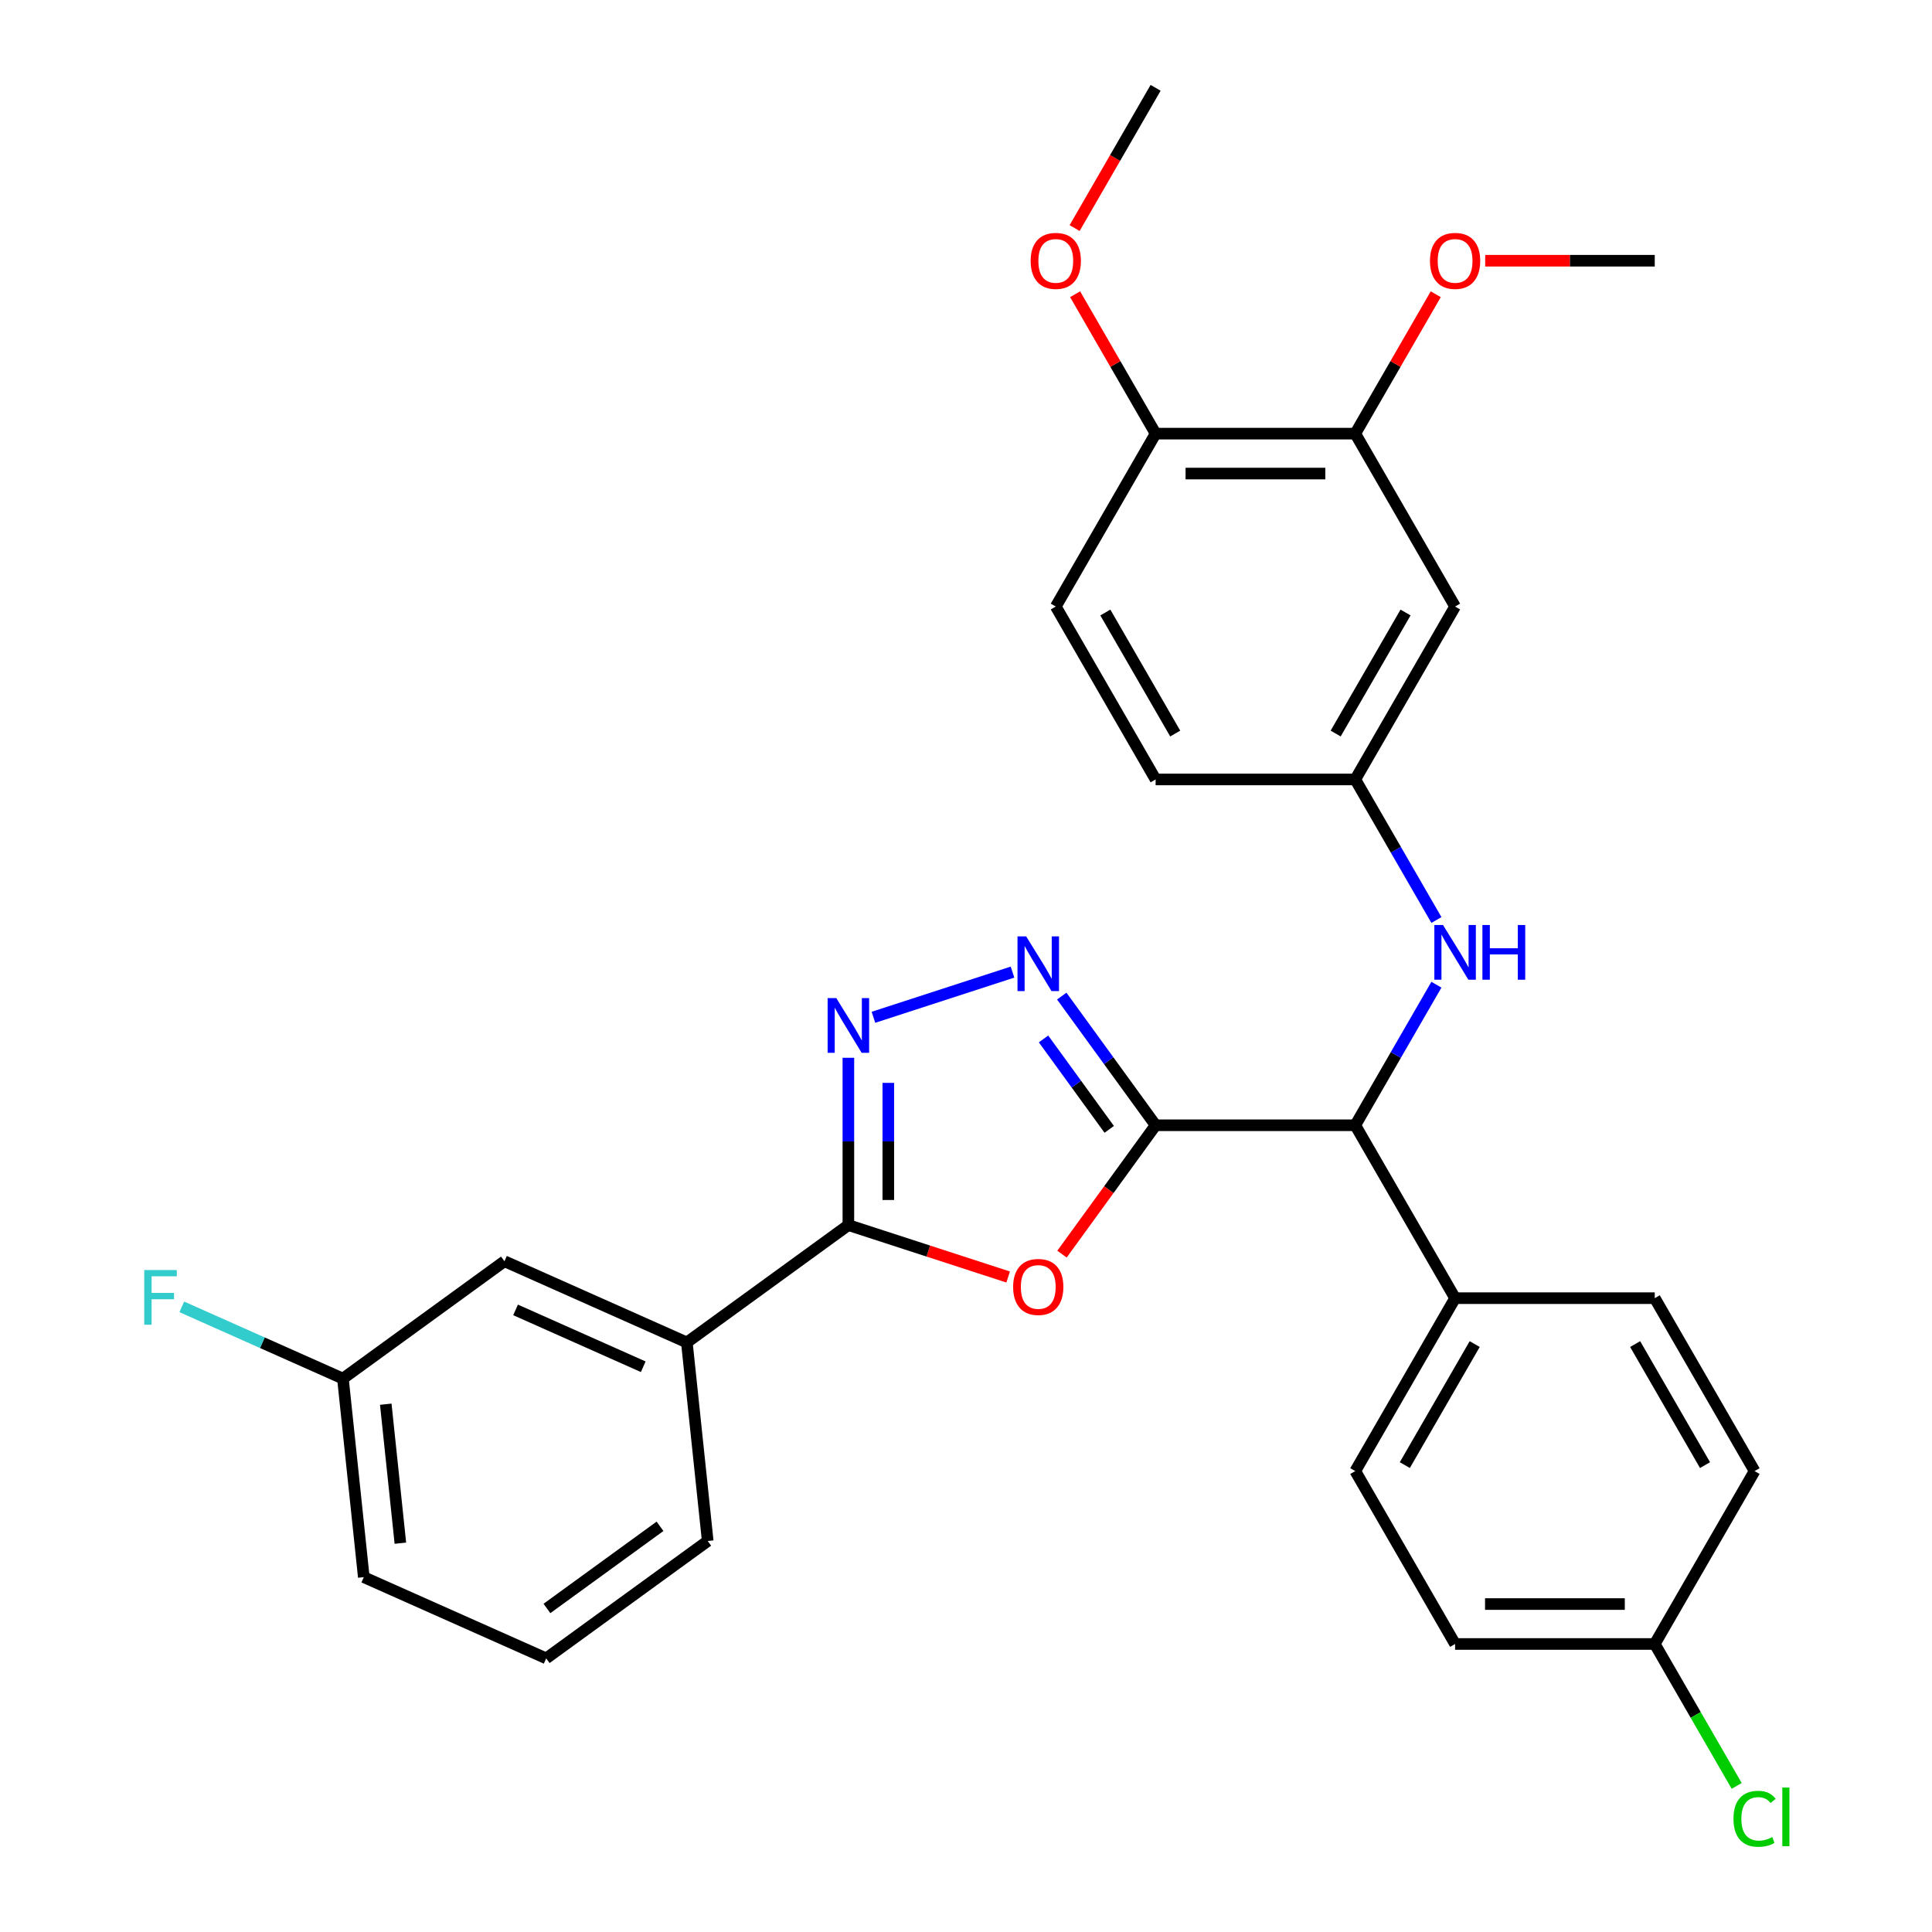 <?xml version='1.0' encoding='iso-8859-1'?>
<svg version='1.1' baseProfile='full'
              xmlns='http://www.w3.org/2000/svg'
                      xmlns:rdkit='http://www.rdkit.org/xml'
                      xmlns:xlink='http://www.w3.org/1999/xlink'
                  xml:space='preserve'
width='1000px' height='1000px' viewBox='0 0 1000 1000'>
<!-- END OF HEADER -->
<rect style='opacity:1.0;fill:#FFFFFF;stroke:none' width='1000' height='1000' x='0' y='0'> </rect>
<path class='bond-0' d='M 598.142,582.435 L 573.911,615.786' style='fill:none;fill-rule:evenodd;stroke:#000000;stroke-width:6px;stroke-linecap:butt;stroke-linejoin:miter;stroke-opacity:1' />
<path class='bond-0' d='M 573.911,615.786 L 549.68,649.137' style='fill:none;fill-rule:evenodd;stroke:#FF0000;stroke-width:6px;stroke-linecap:butt;stroke-linejoin:miter;stroke-opacity:1' />
<path class='bond-1' d='M 598.142,582.435 L 573.853,549.004' style='fill:none;fill-rule:evenodd;stroke:#000000;stroke-width:6px;stroke-linecap:butt;stroke-linejoin:miter;stroke-opacity:1' />
<path class='bond-1' d='M 573.853,549.004 L 549.564,515.573' style='fill:none;fill-rule:evenodd;stroke:#0000FF;stroke-width:6px;stroke-linecap:butt;stroke-linejoin:miter;stroke-opacity:1' />
<path class='bond-1' d='M 574.134,584.554 L 557.132,561.152' style='fill:none;fill-rule:evenodd;stroke:#000000;stroke-width:6px;stroke-linecap:butt;stroke-linejoin:miter;stroke-opacity:1' />
<path class='bond-1' d='M 557.132,561.152 L 540.129,537.751' style='fill:none;fill-rule:evenodd;stroke:#0000FF;stroke-width:6px;stroke-linecap:butt;stroke-linejoin:miter;stroke-opacity:1' />
<path class='bond-4' d='M 598.142,582.435 L 701.484,582.435' style='fill:none;fill-rule:evenodd;stroke:#000000;stroke-width:6px;stroke-linecap:butt;stroke-linejoin:miter;stroke-opacity:1' />
<path class='bond-3' d='M 521.815,660.977 L 480.465,647.541' style='fill:none;fill-rule:evenodd;stroke:#FF0000;stroke-width:6px;stroke-linecap:butt;stroke-linejoin:miter;stroke-opacity:1' />
<path class='bond-3' d='M 480.465,647.541 L 439.115,634.106' style='fill:none;fill-rule:evenodd;stroke:#000000;stroke-width:6px;stroke-linecap:butt;stroke-linejoin:miter;stroke-opacity:1' />
<path class='bond-2' d='M 524.075,503.158 L 452.088,526.549' style='fill:none;fill-rule:evenodd;stroke:#0000FF;stroke-width:6px;stroke-linecap:butt;stroke-linejoin:miter;stroke-opacity:1' />
<path class='bond-30' d='M 439.115,547.507 L 439.115,590.807' style='fill:none;fill-rule:evenodd;stroke:#0000FF;stroke-width:6px;stroke-linecap:butt;stroke-linejoin:miter;stroke-opacity:1' />
<path class='bond-30' d='M 439.115,590.807 L 439.115,634.106' style='fill:none;fill-rule:evenodd;stroke:#000000;stroke-width:6px;stroke-linecap:butt;stroke-linejoin:miter;stroke-opacity:1' />
<path class='bond-30' d='M 459.783,560.497 L 459.783,590.807' style='fill:none;fill-rule:evenodd;stroke:#0000FF;stroke-width:6px;stroke-linecap:butt;stroke-linejoin:miter;stroke-opacity:1' />
<path class='bond-30' d='M 459.783,590.807 L 459.783,621.116' style='fill:none;fill-rule:evenodd;stroke:#000000;stroke-width:6px;stroke-linecap:butt;stroke-linejoin:miter;stroke-opacity:1' />
<path class='bond-6' d='M 439.115,634.106 L 355.51,694.849' style='fill:none;fill-rule:evenodd;stroke:#000000;stroke-width:6px;stroke-linecap:butt;stroke-linejoin:miter;stroke-opacity:1' />
<path class='bond-5' d='M 701.484,582.435 L 722.486,546.058' style='fill:none;fill-rule:evenodd;stroke:#000000;stroke-width:6px;stroke-linecap:butt;stroke-linejoin:miter;stroke-opacity:1' />
<path class='bond-5' d='M 722.486,546.058 L 743.488,509.682' style='fill:none;fill-rule:evenodd;stroke:#0000FF;stroke-width:6px;stroke-linecap:butt;stroke-linejoin:miter;stroke-opacity:1' />
<path class='bond-10' d='M 701.484,582.435 L 753.155,671.931' style='fill:none;fill-rule:evenodd;stroke:#000000;stroke-width:6px;stroke-linecap:butt;stroke-linejoin:miter;stroke-opacity:1' />
<path class='bond-9' d='M 743.488,476.194 L 722.486,439.818' style='fill:none;fill-rule:evenodd;stroke:#0000FF;stroke-width:6px;stroke-linecap:butt;stroke-linejoin:miter;stroke-opacity:1' />
<path class='bond-9' d='M 722.486,439.818 L 701.484,403.441' style='fill:none;fill-rule:evenodd;stroke:#000000;stroke-width:6px;stroke-linecap:butt;stroke-linejoin:miter;stroke-opacity:1' />
<path class='bond-12' d='M 355.51,694.849 L 261.102,652.816' style='fill:none;fill-rule:evenodd;stroke:#000000;stroke-width:6px;stroke-linecap:butt;stroke-linejoin:miter;stroke-opacity:1' />
<path class='bond-12' d='M 332.942,707.425 L 266.857,678.002' style='fill:none;fill-rule:evenodd;stroke:#000000;stroke-width:6px;stroke-linecap:butt;stroke-linejoin:miter;stroke-opacity:1' />
<path class='bond-25' d='M 355.51,694.849 L 366.312,797.624' style='fill:none;fill-rule:evenodd;stroke:#000000;stroke-width:6px;stroke-linecap:butt;stroke-linejoin:miter;stroke-opacity:1' />
<path class='bond-7' d='M 753.155,313.945 L 701.484,403.441' style='fill:none;fill-rule:evenodd;stroke:#000000;stroke-width:6px;stroke-linecap:butt;stroke-linejoin:miter;stroke-opacity:1' />
<path class='bond-7' d='M 727.505,317.035 L 691.335,379.683' style='fill:none;fill-rule:evenodd;stroke:#000000;stroke-width:6px;stroke-linecap:butt;stroke-linejoin:miter;stroke-opacity:1' />
<path class='bond-8' d='M 753.155,313.945 L 701.484,224.448' style='fill:none;fill-rule:evenodd;stroke:#000000;stroke-width:6px;stroke-linecap:butt;stroke-linejoin:miter;stroke-opacity:1' />
<path class='bond-19' d='M 701.484,224.448 L 722.312,188.371' style='fill:none;fill-rule:evenodd;stroke:#000000;stroke-width:6px;stroke-linecap:butt;stroke-linejoin:miter;stroke-opacity:1' />
<path class='bond-19' d='M 722.312,188.371 L 743.141,152.295' style='fill:none;fill-rule:evenodd;stroke:#FF0000;stroke-width:6px;stroke-linecap:butt;stroke-linejoin:miter;stroke-opacity:1' />
<path class='bond-32' d='M 701.484,224.448 L 598.142,224.448' style='fill:none;fill-rule:evenodd;stroke:#000000;stroke-width:6px;stroke-linecap:butt;stroke-linejoin:miter;stroke-opacity:1' />
<path class='bond-32' d='M 685.982,245.116 L 613.643,245.116' style='fill:none;fill-rule:evenodd;stroke:#000000;stroke-width:6px;stroke-linecap:butt;stroke-linejoin:miter;stroke-opacity:1' />
<path class='bond-17' d='M 701.484,403.441 L 598.142,403.441' style='fill:none;fill-rule:evenodd;stroke:#000000;stroke-width:6px;stroke-linecap:butt;stroke-linejoin:miter;stroke-opacity:1' />
<path class='bond-13' d='M 753.155,671.931 L 701.484,761.428' style='fill:none;fill-rule:evenodd;stroke:#000000;stroke-width:6px;stroke-linecap:butt;stroke-linejoin:miter;stroke-opacity:1' />
<path class='bond-13' d='M 763.303,695.69 L 727.134,758.338' style='fill:none;fill-rule:evenodd;stroke:#000000;stroke-width:6px;stroke-linecap:butt;stroke-linejoin:miter;stroke-opacity:1' />
<path class='bond-14' d='M 753.155,671.931 L 856.496,671.931' style='fill:none;fill-rule:evenodd;stroke:#000000;stroke-width:6px;stroke-linecap:butt;stroke-linejoin:miter;stroke-opacity:1' />
<path class='bond-11' d='M 598.142,224.448 L 546.471,313.945' style='fill:none;fill-rule:evenodd;stroke:#000000;stroke-width:6px;stroke-linecap:butt;stroke-linejoin:miter;stroke-opacity:1' />
<path class='bond-24' d='M 598.142,224.448 L 577.313,188.371' style='fill:none;fill-rule:evenodd;stroke:#000000;stroke-width:6px;stroke-linecap:butt;stroke-linejoin:miter;stroke-opacity:1' />
<path class='bond-24' d='M 577.313,188.371 L 556.484,152.295' style='fill:none;fill-rule:evenodd;stroke:#FF0000;stroke-width:6px;stroke-linecap:butt;stroke-linejoin:miter;stroke-opacity:1' />
<path class='bond-16' d='M 261.102,652.816 L 177.497,713.558' style='fill:none;fill-rule:evenodd;stroke:#000000;stroke-width:6px;stroke-linecap:butt;stroke-linejoin:miter;stroke-opacity:1' />
<path class='bond-20' d='M 701.484,761.428 L 753.155,850.925' style='fill:none;fill-rule:evenodd;stroke:#000000;stroke-width:6px;stroke-linecap:butt;stroke-linejoin:miter;stroke-opacity:1' />
<path class='bond-21' d='M 856.496,671.931 L 908.167,761.428' style='fill:none;fill-rule:evenodd;stroke:#000000;stroke-width:6px;stroke-linecap:butt;stroke-linejoin:miter;stroke-opacity:1' />
<path class='bond-21' d='M 846.348,695.69 L 882.517,758.338' style='fill:none;fill-rule:evenodd;stroke:#000000;stroke-width:6px;stroke-linecap:butt;stroke-linejoin:miter;stroke-opacity:1' />
<path class='bond-15' d='M 546.471,313.945 L 598.142,403.441' style='fill:none;fill-rule:evenodd;stroke:#000000;stroke-width:6px;stroke-linecap:butt;stroke-linejoin:miter;stroke-opacity:1' />
<path class='bond-15' d='M 572.121,317.035 L 608.29,379.683' style='fill:none;fill-rule:evenodd;stroke:#000000;stroke-width:6px;stroke-linecap:butt;stroke-linejoin:miter;stroke-opacity:1' />
<path class='bond-22' d='M 177.497,713.558 L 135.795,694.992' style='fill:none;fill-rule:evenodd;stroke:#000000;stroke-width:6px;stroke-linecap:butt;stroke-linejoin:miter;stroke-opacity:1' />
<path class='bond-22' d='M 135.795,694.992 L 94.093,676.425' style='fill:none;fill-rule:evenodd;stroke:#33CCCC;stroke-width:6px;stroke-linecap:butt;stroke-linejoin:miter;stroke-opacity:1' />
<path class='bond-33' d='M 177.497,713.558 L 188.299,816.334' style='fill:none;fill-rule:evenodd;stroke:#000000;stroke-width:6px;stroke-linecap:butt;stroke-linejoin:miter;stroke-opacity:1' />
<path class='bond-33' d='M 199.672,726.814 L 207.234,798.757' style='fill:none;fill-rule:evenodd;stroke:#000000;stroke-width:6px;stroke-linecap:butt;stroke-linejoin:miter;stroke-opacity:1' />
<path class='bond-18' d='M 856.496,850.925 L 908.167,761.428' style='fill:none;fill-rule:evenodd;stroke:#000000;stroke-width:6px;stroke-linecap:butt;stroke-linejoin:miter;stroke-opacity:1' />
<path class='bond-23' d='M 856.496,850.925 L 877.701,887.651' style='fill:none;fill-rule:evenodd;stroke:#000000;stroke-width:6px;stroke-linecap:butt;stroke-linejoin:miter;stroke-opacity:1' />
<path class='bond-23' d='M 877.701,887.651 L 898.905,924.378' style='fill:none;fill-rule:evenodd;stroke:#00CC00;stroke-width:6px;stroke-linecap:butt;stroke-linejoin:miter;stroke-opacity:1' />
<path class='bond-31' d='M 856.496,850.925 L 753.155,850.925' style='fill:none;fill-rule:evenodd;stroke:#000000;stroke-width:6px;stroke-linecap:butt;stroke-linejoin:miter;stroke-opacity:1' />
<path class='bond-31' d='M 840.995,830.256 L 768.656,830.256' style='fill:none;fill-rule:evenodd;stroke:#000000;stroke-width:6px;stroke-linecap:butt;stroke-linejoin:miter;stroke-opacity:1' />
<path class='bond-28' d='M 768.738,134.951 L 812.617,134.951' style='fill:none;fill-rule:evenodd;stroke:#FF0000;stroke-width:6px;stroke-linecap:butt;stroke-linejoin:miter;stroke-opacity:1' />
<path class='bond-28' d='M 812.617,134.951 L 856.496,134.951' style='fill:none;fill-rule:evenodd;stroke:#000000;stroke-width:6px;stroke-linecap:butt;stroke-linejoin:miter;stroke-opacity:1' />
<path class='bond-29' d='M 556.23,118.048 L 577.186,81.751' style='fill:none;fill-rule:evenodd;stroke:#FF0000;stroke-width:6px;stroke-linecap:butt;stroke-linejoin:miter;stroke-opacity:1' />
<path class='bond-29' d='M 577.186,81.751 L 598.142,45.455' style='fill:none;fill-rule:evenodd;stroke:#000000;stroke-width:6px;stroke-linecap:butt;stroke-linejoin:miter;stroke-opacity:1' />
<path class='bond-26' d='M 366.312,797.624 L 282.706,858.367' style='fill:none;fill-rule:evenodd;stroke:#000000;stroke-width:6px;stroke-linecap:butt;stroke-linejoin:miter;stroke-opacity:1' />
<path class='bond-26' d='M 341.622,790.015 L 283.099,832.535' style='fill:none;fill-rule:evenodd;stroke:#000000;stroke-width:6px;stroke-linecap:butt;stroke-linejoin:miter;stroke-opacity:1' />
<path class='bond-27' d='M 282.706,858.367 L 188.299,816.334' style='fill:none;fill-rule:evenodd;stroke:#000000;stroke-width:6px;stroke-linecap:butt;stroke-linejoin:miter;stroke-opacity:1' />
<path  class='atom-1' d='M 524.399 666.12
Q 524.399 659.32, 527.759 655.52
Q 531.119 651.72, 537.399 651.72
Q 543.679 651.72, 547.039 655.52
Q 550.399 659.32, 550.399 666.12
Q 550.399 673, 546.999 676.92
Q 543.599 680.8, 537.399 680.8
Q 531.159 680.8, 527.759 676.92
Q 524.399 673.04, 524.399 666.12
M 537.399 677.6
Q 541.719 677.6, 544.039 674.72
Q 546.399 671.8, 546.399 666.12
Q 546.399 660.56, 544.039 657.76
Q 541.719 654.92, 537.399 654.92
Q 533.079 654.92, 530.719 657.72
Q 528.399 660.52, 528.399 666.12
Q 528.399 671.84, 530.719 674.72
Q 533.079 677.6, 537.399 677.6
' fill='#FF0000'/>
<path  class='atom-2' d='M 531.139 484.669
L 540.419 499.669
Q 541.339 501.149, 542.819 503.829
Q 544.299 506.509, 544.379 506.669
L 544.379 484.669
L 548.139 484.669
L 548.139 512.989
L 544.259 512.989
L 534.299 496.589
Q 533.139 494.669, 531.899 492.469
Q 530.699 490.269, 530.339 489.589
L 530.339 512.989
L 526.659 512.989
L 526.659 484.669
L 531.139 484.669
' fill='#0000FF'/>
<path  class='atom-3' d='M 432.855 516.604
L 442.135 531.604
Q 443.055 533.084, 444.535 535.764
Q 446.015 538.444, 446.095 538.604
L 446.095 516.604
L 449.855 516.604
L 449.855 544.924
L 445.975 544.924
L 436.015 528.524
Q 434.855 526.604, 433.615 524.404
Q 432.415 522.204, 432.055 521.524
L 432.055 544.924
L 428.375 544.924
L 428.375 516.604
L 432.855 516.604
' fill='#0000FF'/>
<path  class='atom-6' d='M 746.895 478.778
L 756.175 493.778
Q 757.095 495.258, 758.575 497.938
Q 760.055 500.618, 760.135 500.778
L 760.135 478.778
L 763.895 478.778
L 763.895 507.098
L 760.015 507.098
L 750.055 490.698
Q 748.895 488.778, 747.655 486.578
Q 746.455 484.378, 746.095 483.698
L 746.095 507.098
L 742.415 507.098
L 742.415 478.778
L 746.895 478.778
' fill='#0000FF'/>
<path  class='atom-6' d='M 767.295 478.778
L 771.135 478.778
L 771.135 490.818
L 785.615 490.818
L 785.615 478.778
L 789.455 478.778
L 789.455 507.098
L 785.615 507.098
L 785.615 494.018
L 771.135 494.018
L 771.135 507.098
L 767.295 507.098
L 767.295 478.778
' fill='#0000FF'/>
<path  class='atom-20' d='M 740.155 135.031
Q 740.155 128.231, 743.515 124.431
Q 746.875 120.631, 753.155 120.631
Q 759.435 120.631, 762.795 124.431
Q 766.155 128.231, 766.155 135.031
Q 766.155 141.911, 762.755 145.831
Q 759.355 149.711, 753.155 149.711
Q 746.915 149.711, 743.515 145.831
Q 740.155 141.951, 740.155 135.031
M 753.155 146.511
Q 757.475 146.511, 759.795 143.631
Q 762.155 140.711, 762.155 135.031
Q 762.155 129.471, 759.795 126.671
Q 757.475 123.831, 753.155 123.831
Q 748.835 123.831, 746.475 126.631
Q 744.155 129.431, 744.155 135.031
Q 744.155 140.751, 746.475 143.631
Q 748.835 146.511, 753.155 146.511
' fill='#FF0000'/>
<path  class='atom-23' d='M 74.669 657.365
L 91.509 657.365
L 91.509 660.605
L 78.469 660.605
L 78.469 669.205
L 90.069 669.205
L 90.069 672.485
L 78.469 672.485
L 78.469 685.685
L 74.669 685.685
L 74.669 657.365
' fill='#33CCCC'/>
<path  class='atom-24' d='M 897.247 941.402
Q 897.247 934.362, 900.527 930.682
Q 903.847 926.962, 910.127 926.962
Q 915.967 926.962, 919.087 931.082
L 916.447 933.242
Q 914.167 930.242, 910.127 930.242
Q 905.847 930.242, 903.567 933.122
Q 901.327 935.962, 901.327 941.402
Q 901.327 947.002, 903.647 949.882
Q 906.007 952.762, 910.567 952.762
Q 913.687 952.762, 917.327 950.882
L 918.447 953.882
Q 916.967 954.842, 914.727 955.402
Q 912.487 955.962, 910.007 955.962
Q 903.847 955.962, 900.527 952.202
Q 897.247 948.442, 897.247 941.402
' fill='#00CC00'/>
<path  class='atom-24' d='M 922.527 925.242
L 926.207 925.242
L 926.207 955.602
L 922.527 955.602
L 922.527 925.242
' fill='#00CC00'/>
<path  class='atom-25' d='M 533.471 135.031
Q 533.471 128.231, 536.831 124.431
Q 540.191 120.631, 546.471 120.631
Q 552.751 120.631, 556.111 124.431
Q 559.471 128.231, 559.471 135.031
Q 559.471 141.911, 556.071 145.831
Q 552.671 149.711, 546.471 149.711
Q 540.231 149.711, 536.831 145.831
Q 533.471 141.951, 533.471 135.031
M 546.471 146.511
Q 550.791 146.511, 553.111 143.631
Q 555.471 140.711, 555.471 135.031
Q 555.471 129.471, 553.111 126.671
Q 550.791 123.831, 546.471 123.831
Q 542.151 123.831, 539.791 126.631
Q 537.471 129.431, 537.471 135.031
Q 537.471 140.751, 539.791 143.631
Q 542.151 146.511, 546.471 146.511
' fill='#FF0000'/>
</svg>
